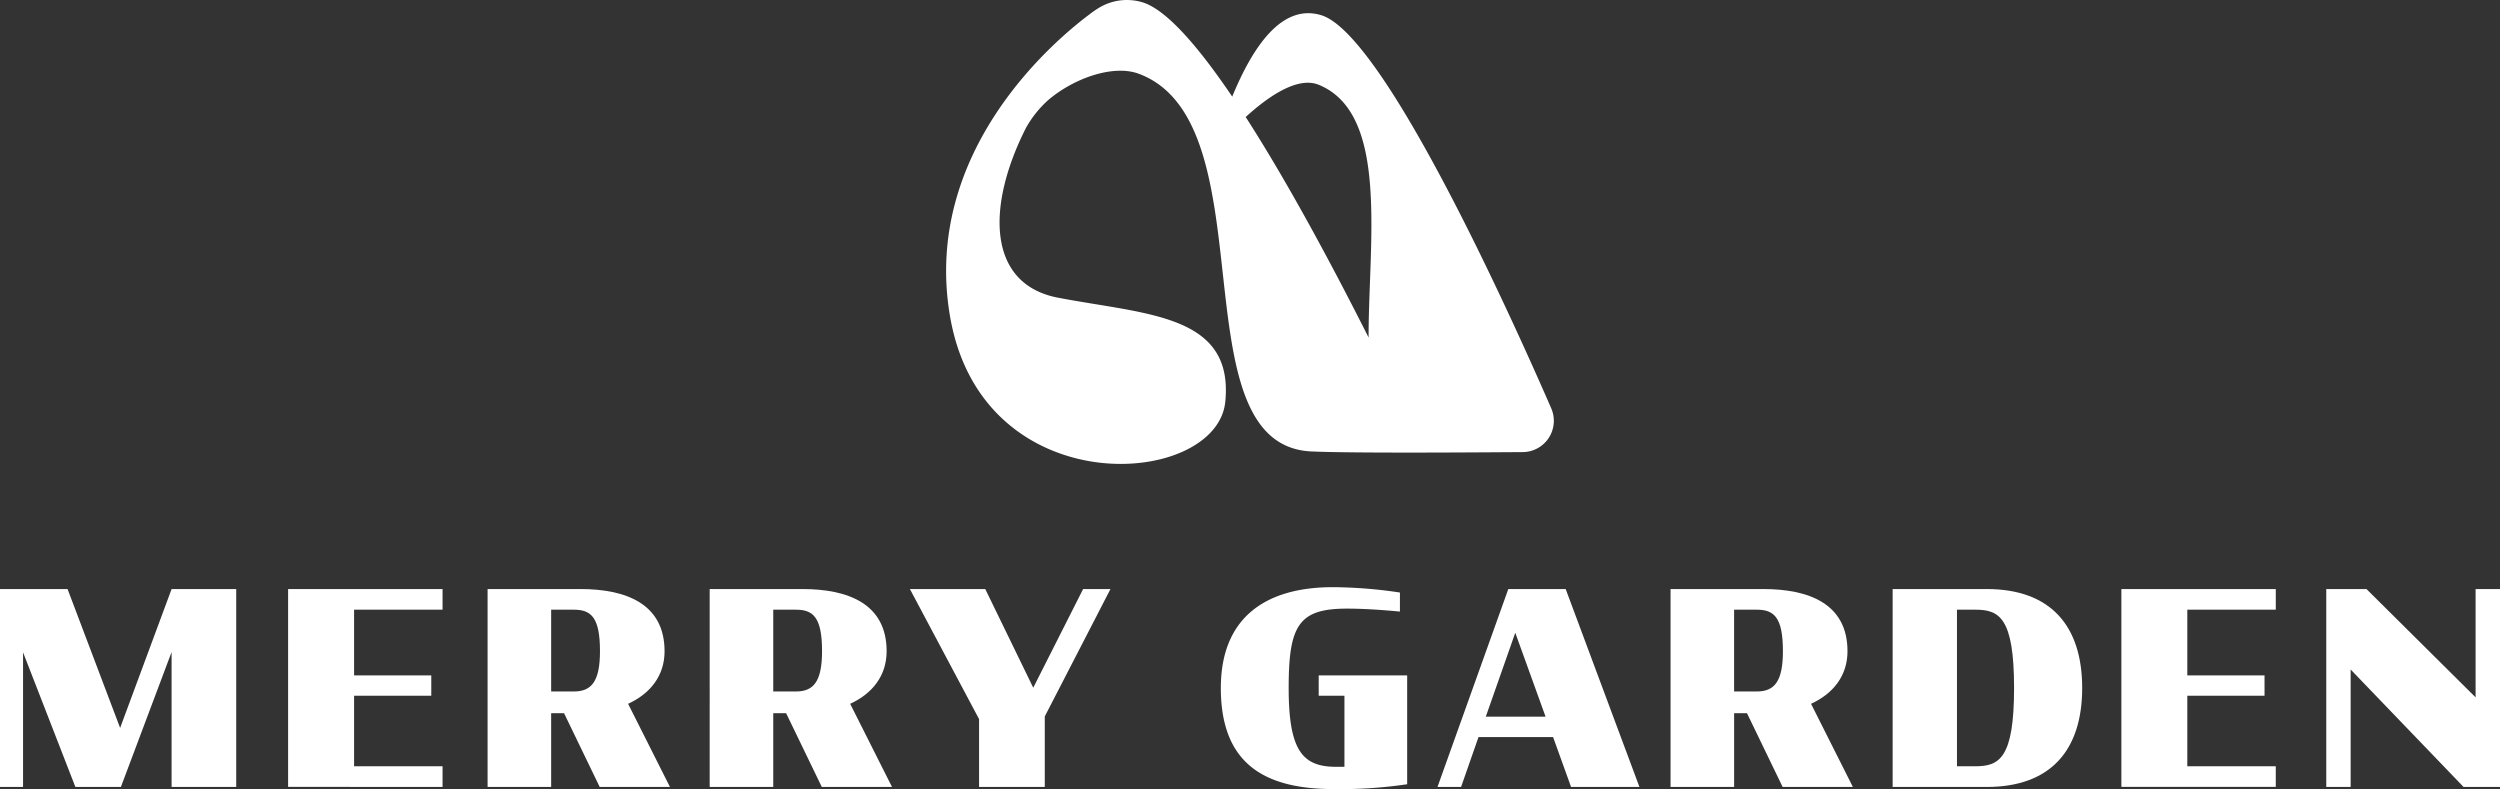 <svg xmlns="http://www.w3.org/2000/svg" width="381.488" height="120.409" viewBox="0 0 381.488 120.409">
  <rect x="0" y="0" width="381.488" height="120.409" fill="#333333" stroke="none"/>
  <g id="グループ_1541" data-name="グループ 1541" transform="translate(-206.512 949.359)">
    <g id="logo" transform="translate(206.512 -949.359)">
      <path id="パス_55" data-name="パス 55" d="M221.825,62.3c-7.1-16.276-25.759-57.169-35.1-59.982-3.315-1-8.408-.164-13.577,12.427C167.921,7.022,162.98,1.313,159.306.31a8.216,8.216,0,0,0-6.831,1.1l0-.008-.114.077c-.321.208-.646.439-.974.7C146.364,5.917,125.7,23,130.1,48.35,135.088,77.1,170.783,74.475,172.089,61.3c1.327-13.374-12.026-13.286-25.535-15.875-10.68-2.048-11.018-13.721-4.918-25.837a16.357,16.357,0,0,1,3.444-4.328c3.93-3.349,9.941-5.444,13.805-4.006,20.069,7.468,5.577,56.668,26.341,57.634,6.537.3,27.061.132,32.251.1a4.775,4.775,0,0,0,4.348-6.684M175.2,17.857c3.412-3.115,7.907-6.247,11.156-4.915,10.758,4.413,7.593,23.832,7.6,38.563-5.188-10.3-12.094-23.3-18.752-33.648" transform="translate(14.884 0)" fill="#fff"/>
      <path id="パス_56" data-name="パス 56" d="M3.518,90.275v20.538H0V80.619H10.309l8.02,21.193,7.855-21.193h9.861v30.194H26.183V90.234L18.45,110.813H11.5Z" transform="translate(0 9.267)" fill="#fff"/>
      <path id="パス_57" data-name="パス 57" d="M39.432,80.619H63V83.77H49.5V93.793H61.279V96.9H49.5v10.76H63v3.15H39.432Z" transform="translate(4.532 9.267)" fill="#fff"/>
      <path id="パス_58" data-name="パス 58" d="M78.4,99.562H76.433v11.251h-9.7V80.619H80.893c6.832,0,12.845,2.169,12.845,9.492,0,3.724-2.169,6.464-5.564,8.019l6.382,12.684H83.838Zm1.514-3.314c2.659,0,3.969-1.514,3.969-6.138,0-5.113-1.31-6.341-3.969-6.341H76.433V96.248Z" transform="translate(7.671 9.267)" fill="#fff"/>
      <path id="パス_59" data-name="パス 59" d="M108.792,99.562h-1.963v11.251h-9.7V80.619h14.156c6.832,0,12.845,2.169,12.845,9.492,0,3.724-2.169,6.464-5.564,8.019l6.382,12.684H114.234Zm1.514-3.314c2.659,0,3.969-1.514,3.969-6.138,0-5.113-1.31-6.341-3.969-6.341h-3.478V96.248Z" transform="translate(11.165 9.267)" fill="#fff"/>
      <path id="パス_60" data-name="パス 60" d="M135.087,100.463,124.532,80.619h11.5l7.323,15.056,7.61-15.056h4.173l-10.024,19.435v10.76H135.087Z" transform="translate(14.314 9.267)" fill="#fff"/>
      <path id="パス_61" data-name="パス 61" d="M167.089,95.746c0-10.679,6.751-15.384,17.1-15.384a71.378,71.378,0,0,1,10.227.818v2.906c-3.067-.287-5.727-.45-8.1-.45-7.4,0-8.877,2.619-8.877,12.111,0,9.533,2.086,12.028,7.243,12.028h1.267V96.932h-3.927v-3.11h13.5v16.612a68.87,68.87,0,0,1-11.211.737c-10.555,0-17.224-3.847-17.224-15.425" transform="translate(19.206 9.237)" fill="#fff"/>
      <path id="パス_62" data-name="パス 62" d="M207.545,80.619H216.3l11.252,30.194H217.12l-2.742-7.609H203l-2.659,7.609h-3.6Zm-3.436,19.475h9.122l-4.623-12.805Z" transform="translate(22.615 9.267)" fill="#fff"/>
      <path id="パス_63" data-name="パス 63" d="M240.3,99.562h-1.963v11.251h-9.7V80.619h14.156c6.832,0,12.845,2.169,12.845,9.492,0,3.724-2.169,6.464-5.564,8.019l6.382,12.684H245.738Zm1.514-3.314c2.659,0,3.969-1.514,3.969-6.138,0-5.113-1.31-6.341-3.969-6.341h-3.478V96.248Z" transform="translate(26.281 9.267)" fill="#fff"/>
      <path id="パス_64" data-name="パス 64" d="M259.033,80.619h14.359c9.819,0,14.565,5.687,14.565,15.1s-4.745,15.1-14.565,15.1H259.033Zm12.6,27.044c3.641,0,5.931-1.146,5.931-11.947s-2.29-11.947-5.931-11.947h-2.783v23.893Z" transform="translate(29.775 9.267)" fill="#fff"/>
      <path id="パス_65" data-name="パス 65" d="M290.339,80.619H313.9V83.77H300.4V93.793h11.784V96.9H300.4v10.76h13.5v3.15H290.339Z" transform="translate(33.373 9.267)" fill="#fff"/>
      <path id="パス_66" data-name="パス 66" d="M322.1,92.893v17.921H318.38V80.62h6.137l16.651,16.528V80.62h3.724v30.194h-5.565Z" transform="translate(36.596 9.267)" fill="#fff"/>
    </g>
  </g>
</svg>
